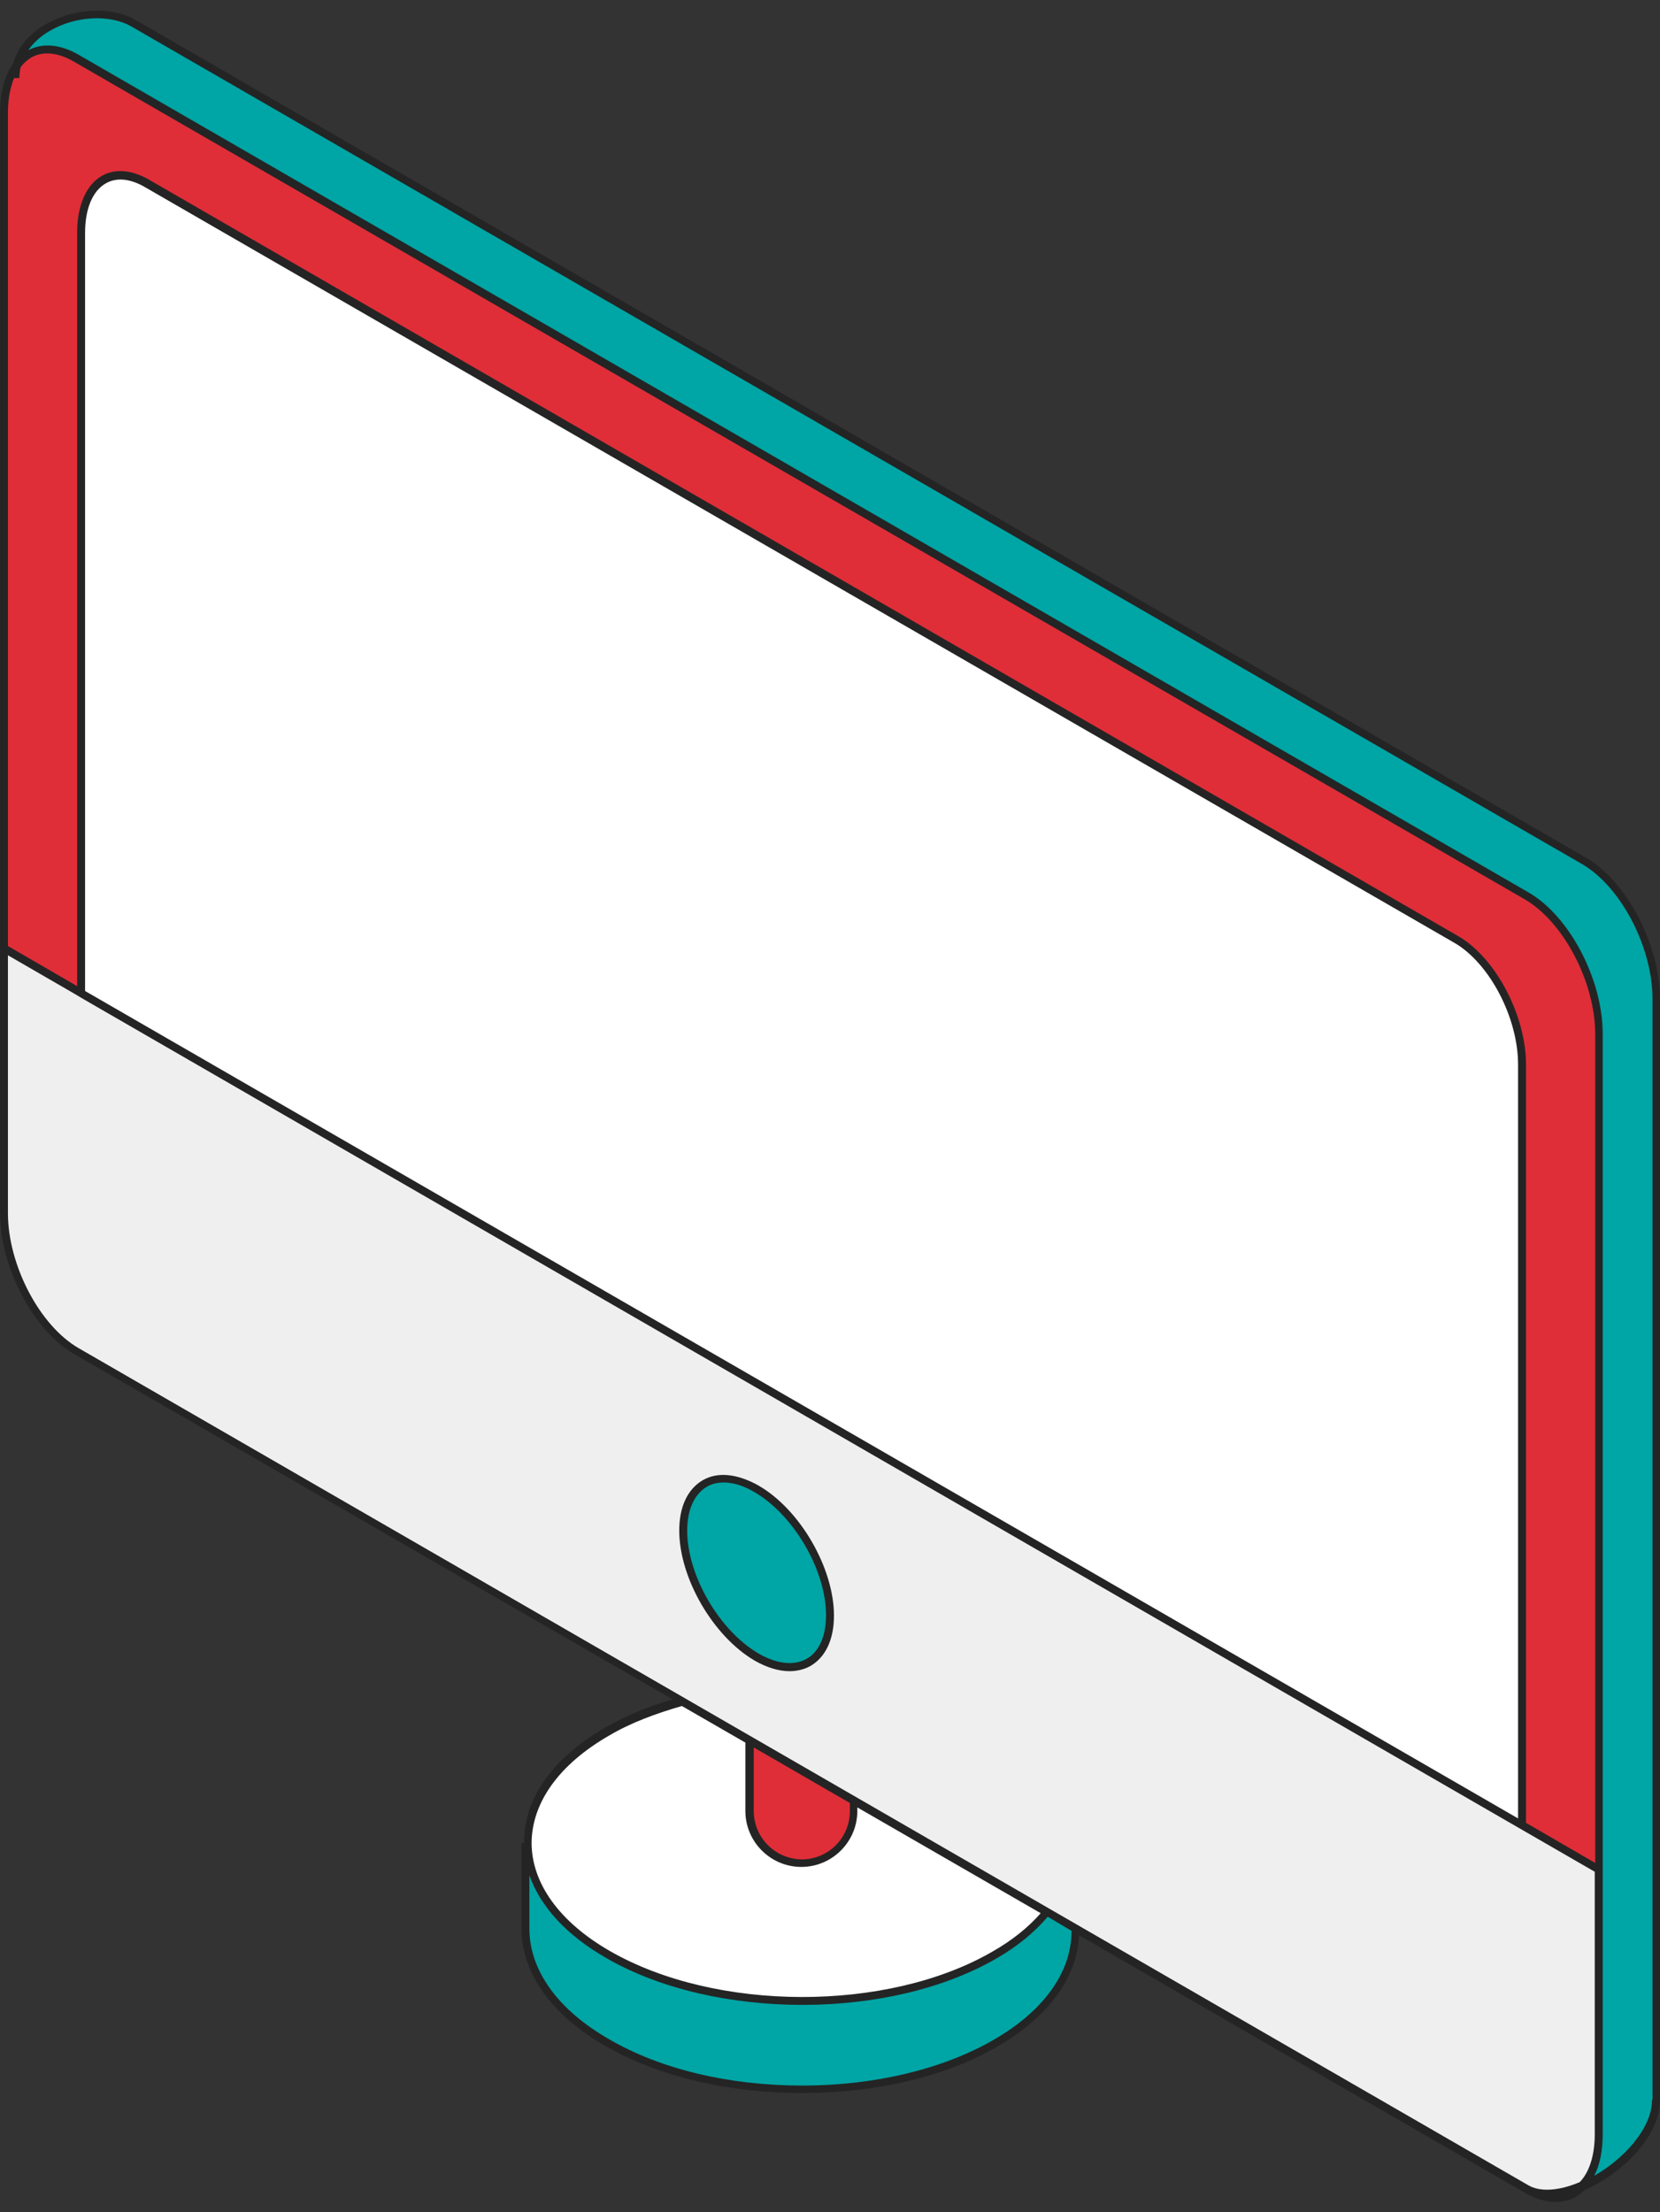 <?xml version="1.0" encoding="UTF-8" standalone="no"?><svg xmlns="http://www.w3.org/2000/svg" xmlns:xlink="http://www.w3.org/1999/xlink" fill="#000000" height="501.8" preserveAspectRatio="xMidYMid meet" version="1" viewBox="0.0 -2.4 376.6 501.8" width="376.6" zoomAndPan="magnify"><rect x="0.0" y="-2.4" width="376.6" height="501.8" fill="#333333" stroke="none"/><g id="change1_1"><path d="M244,415.8v19.8c0,9.7-6.5,18.8-18.2,25.5c-12,6.9-27.8,10.4-43.7,10.4 c-16,0-32.1-3.5-44.3-10.6c-12-6.9-18.5-16.1-18.5-25.9v-19.3 M346.4,494.2c9.1,5.2,29.3-8.2,29.3-20.3V224.2 c0-12.1-7.3-26.1-16.4-31.4L30.2,2.9C21.1-2.4,3.5,3.2,3.5,15.3" fill="#00a5a5"/></g><g id="change2_1"><path d="M18.4,222.9L0.9,212.8V23.2c0-12.1,7.3-17.6,16.4-12.4l329.1,190c9.1,5.2,16.4,19.3,16.4,31.4 v189.6l-17.5-10.1V239.1c0-10.9-6.6-23.6-14.8-28.3L33.2,39.1c-8.2-4.7-14.8,0.3-14.8,11.2V222.9z M170.1,392.4v16 c0,6.5,5.3,11.8,11.8,11.8c6.5,0,11.8-5.3,11.8-11.8V406L170.1,392.4z" fill="#df2e38"/></g><g id="change3_1"><path d="M345.3,411.6L18.4,222.9V50.3c0-10.9,6.6-15.9,14.8-11.2l297.3,171.6 c8.2,4.7,14.8,17.4,14.8,28.3V411.6z M193.6,406v2.4c0,6.5-5.3,11.8-11.8,11.8c-6.5,0-11.8-5.3-11.8-11.8v-16l10.7,6.2l-25.9-15 c-6.2,1.7-12,4-17.1,6.9c-24.1,13.9-23.9,36.5,0.3,50.5c24.2,14,63.4,14.1,87.5,0.2c5.1-2.9,9.1-6.3,12-9.8L193.6,406z" fill="#ffffff"/></g><g id="change4_1"><path d="M0.9,272.8v-60.1l38.9,22.4l323,186.5v60.1c0,12.1-7.3,17.6-16.4,12.4l-329.1-190 C8.3,299,0.9,284.9,0.9,272.8z" fill="#efefef"/></g><g id="change1_2"><path d="M171.7,335.4c9.2,5.3,16.6,18.1,16.6,28.7c0,10.5-7.4,14.8-16.6,9.5 c-9.2-5.3-16.6-18.1-16.6-28.7S162.5,330.1,171.7,335.4z" fill="#00a5a5"/></g><g id="change5_1"><path d="M359.7,192.1L30.7,2.1c-5.4-3.1-13.9-2.7-20.3,1C6.5,5.3,4,8.4,3,12c-1.9,2.7-3,6.5-3,11.1 v188v2.1v59.5c0,12.4,7.6,26.8,16.9,32.1l135.7,78.3c-5.5,1.6-10.7,3.7-15.3,6.4c-11.9,6.9-18.4,16-18.4,25.9c0,0.1,0,0.2,0,0.3 h-0.6v19.3c0,10.1,6.7,19.6,19,26.7c12,6.9,27.9,10.7,44.7,10.7c16.7,0,32.4-3.7,44.2-10.5c11.6-6.7,18.2-15.7,18.6-25.3L345.9,495 c2.4,1.4,4.8,2.1,7,2.1c1.7,0,3.3-0.4,4.7-1.2c0.7-0.4,1.4-1,1.9-1.5c1.1-0.5,2.1-1,3.2-1.6c6.9-4,13.9-11.3,13.9-18.8V224.2 C376.6,211.9,369,197.4,359.7,192.1z M1.8,23.2c0-3.1,0.5-5.7,1.4-7.9h1.2c0-0.9,0.1-1.7,0.3-2.5c0.7-0.9,1.4-1.5,2.3-2.1 c2.7-1.6,6.2-1.2,9.8,0.9l329.1,190c8.8,5.1,16,18.8,16,30.6v188l-5.7-3.3l-10-5.8v-172c0-11.2-6.9-24.2-15.3-29.1L33.7,38.3 c-3.9-2.2-7.6-2.5-10.6-0.8c-3.5,2-5.6,6.7-5.6,12.8v171l-15.7-9.1V23.2z M344.4,410.1l-96.1-55.5l-229-132.2v-172 c0-5.4,1.7-9.5,4.7-11.2c2.4-1.4,5.5-1.1,8.8,0.8L330,211.5c7.9,4.6,14.4,16.9,14.4,27.6V410.1z M138.2,391.3 c4.9-2.9,10.6-5,16.5-6.7l14.4,8.3v15.5c0,7,5.7,12.7,12.7,12.7c7,0,12.7-5.7,12.7-12.7v-0.8l41.6,24c-2.8,3.2-6.5,6.2-11.1,8.8 c-23.8,13.7-62.6,13.6-86.6-0.2c-11.5-6.6-17.8-15.4-17.8-24.6C120.7,406.4,126.9,397.8,138.2,391.3z M171,408.4v-14.4l21.8,12.6 v1.9c0,6-4.9,10.9-10.9,10.9C175.8,419.3,171,414.4,171,408.4z M243.1,435.6c0,9.4-6.3,18.2-17.8,24.8 c-11.5,6.6-26.9,10.3-43.3,10.3c-16.6,0-32.1-3.7-43.8-10.5c-11.7-6.7-18.1-15.7-18.1-25.1v-12.1c2.5,7.1,8.4,13.6,17.5,18.8 c12.3,7.1,28.4,10.6,44.5,10.6c15.9,0,31.8-3.5,43.9-10.5c4.9-2.8,8.7-6,11.7-9.5L243.1,435.6L243.1,435.6z M17.8,303.4 c-8.8-5.1-16-18.8-16-30.6v-58.5l14.7,8.5l2.7,1.6v0l342.6,197.8v59.5c0,4.8-1.2,8.6-3.4,10.9c-4.7,2-9,2.3-11.7,0.7L17.8,303.4z M374.8,473.9c0,6.7-6.7,13.6-13,17.2c0,0-0.1,0-0.1,0c1.3-2.5,1.9-5.7,1.9-9.4v-58.5v-2.1V232.1c0-12.4-7.6-26.8-16.9-32.1L17.8,10 C13.6,7.6,9.6,7.3,6.4,9c1.2-1.7,2.8-3.2,4.9-4.4c5.8-3.4,13.6-3.8,18.5-1l329.1,190c8.8,5.1,16,18.8,16,30.6V473.9z M172.1,334.6 c-4.8-2.7-9.3-3.2-12.7-1.2c-3.4,2-5.3,6-5.3,11.4c0,10.8,7.7,24,17.1,29.5c2.8,1.6,5.5,2.4,7.9,2.4c1.7,0,3.4-0.4,4.8-1.2 c3.4-2,5.3-6,5.3-11.4C189.2,353.3,181.5,340,172.1,334.6z M183,373.9c-2.9,1.6-6.7,1.2-10.9-1.2c-8.9-5.2-16.2-17.7-16.2-27.9 c0-4.7,1.6-8.2,4.4-9.9c1.1-0.7,2.5-1,3.9-1c2.1,0,4.5,0.7,7,2.2c8.9,5.2,16.2,17.7,16.2,27.9C187.4,368.8,185.8,372.3,183,373.9z" fill="#242424"/></g></svg>